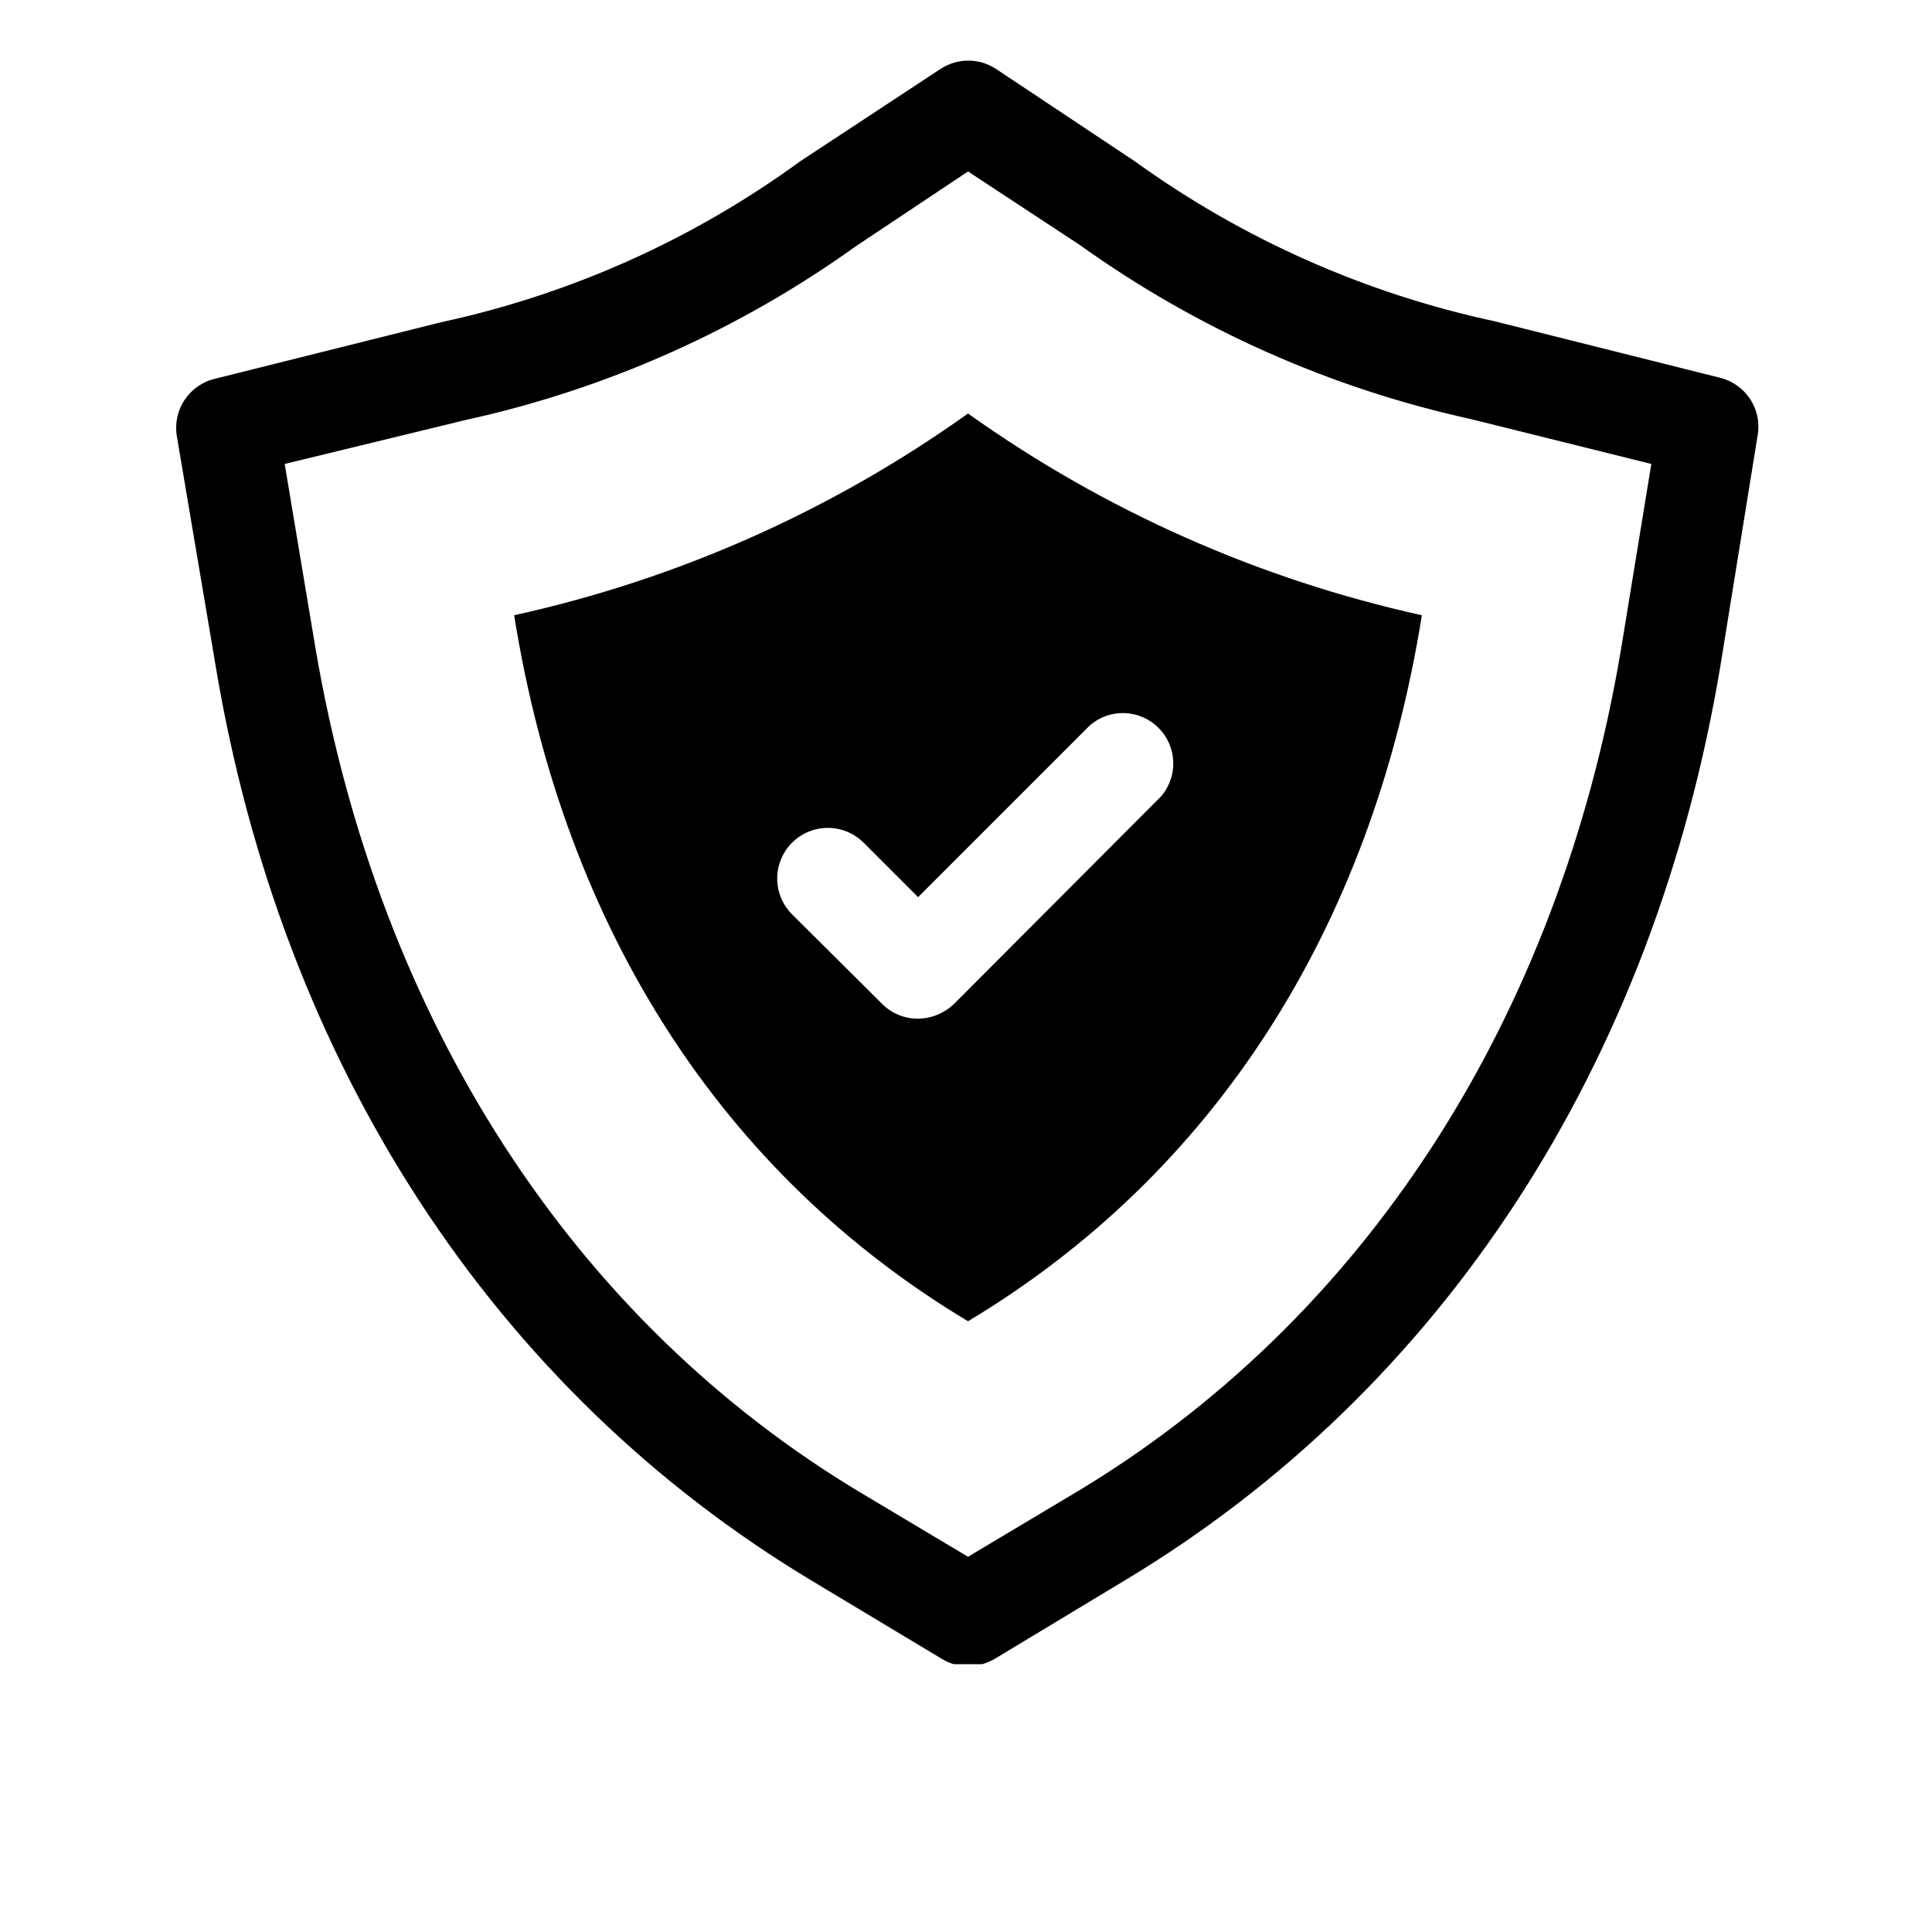 <svg version="1.2" preserveAspectRatio="xMidYMid meet" height="1500" viewBox="0 0 1125 1125" zoomAndPan="magnify" width="1500" xmlns:xlink="http://www.w3.org/1999/xlink" xmlns="http://www.w3.org/2000/svg"><defs><clipPath id="78f0c7ae2e"><path d="M 102 35 L 1024 35 L 1024 969.051 L 102 969.051 Z M 102 35"></path></clipPath></defs><g id="f66c45e402"><g clip-path="url(#78f0c7ae2e)" clip-rule="nonzero"><path d="M 563.672 970.227 C 561.035 970.227 558.449 969.875 555.906 969.18 C 553.363 968.48 550.961 967.461 548.695 966.117 L 472.934 920.598 C 287.93 809.598 164.305 620.191 125.543 387.621 L 102.93 253.715 C 102.789 252.809 102.688 251.898 102.629 250.984 C 102.57 250.07 102.555 249.152 102.582 248.234 C 102.613 247.32 102.684 246.406 102.797 245.496 C 102.91 244.586 103.066 243.684 103.262 242.789 C 103.461 241.891 103.699 241.008 103.98 240.137 C 104.262 239.262 104.582 238.402 104.945 237.562 C 105.305 236.719 105.703 235.895 106.145 235.09 C 106.582 234.281 107.059 233.5 107.57 232.738 C 108.082 231.977 108.625 231.242 109.207 230.531 C 109.789 229.824 110.402 229.141 111.047 228.488 C 111.691 227.836 112.363 227.215 113.066 226.625 C 113.77 226.035 114.496 225.48 115.254 224.961 C 116.008 224.441 116.785 223.957 117.586 223.508 C 118.383 223.059 119.203 222.648 120.043 222.277 C 120.883 221.906 121.734 221.574 122.605 221.285 C 123.473 220.992 124.355 220.742 125.25 220.531 L 256.805 187.645 C 275.621 183.586 294.176 178.559 312.465 172.562 C 330.758 166.562 348.684 159.629 366.254 151.762 C 383.82 143.891 400.926 135.125 417.578 125.469 C 434.23 115.809 450.332 105.309 465.883 93.969 L 547.52 40.23 C 548.719 39.43 549.973 38.723 551.277 38.105 C 552.582 37.488 553.922 36.973 555.305 36.555 C 556.684 36.137 558.086 35.82 559.516 35.609 C 560.941 35.398 562.375 35.293 563.816 35.293 C 565.262 35.293 566.695 35.398 568.121 35.609 C 569.547 35.82 570.953 36.137 572.332 36.555 C 573.711 36.973 575.055 37.488 576.359 38.105 C 577.664 38.723 578.914 39.43 580.117 40.23 L 660.871 93.969 C 676.477 105.234 692.625 115.664 709.312 125.258 C 726 134.852 743.137 143.559 760.727 151.375 C 778.316 159.195 796.262 166.086 814.562 172.051 C 832.863 178.012 851.426 183.016 870.242 187.055 L 1001.508 219.945 C 1002.391 220.164 1003.266 220.418 1004.129 220.719 C 1004.992 221.016 1005.84 221.352 1006.668 221.73 C 1007.5 222.105 1008.312 222.523 1009.105 222.977 C 1009.895 223.426 1010.664 223.914 1011.414 224.441 C 1012.16 224.965 1012.879 225.523 1013.574 226.113 C 1014.27 226.707 1014.934 227.328 1015.57 227.98 C 1016.207 228.637 1016.812 229.316 1017.387 230.027 C 1017.961 230.738 1018.5 231.473 1019.004 232.234 C 1019.508 232.992 1019.977 233.773 1020.406 234.578 C 1020.84 235.383 1021.23 236.207 1021.586 237.047 C 1021.941 237.887 1022.258 238.742 1022.531 239.613 C 1022.809 240.48 1023.043 241.363 1023.234 242.254 C 1023.43 243.145 1023.582 244.043 1023.691 244.949 C 1023.801 245.855 1023.867 246.766 1023.891 247.676 C 1023.914 248.59 1023.898 249.5 1023.836 250.41 C 1023.777 251.32 1023.676 252.227 1023.531 253.129 L 1001.801 387.621 C 963.039 620.191 839.703 809.598 654.41 920.598 L 578.941 966.117 C 576.613 967.441 574.156 968.449 571.57 969.148 C 568.98 969.844 566.348 970.203 563.672 970.227 Z M 165.773 270.16 L 183.684 377.344 C 220.391 593.176 333.152 769.367 503.18 870.387 L 563.672 906.504 L 624.164 870.387 C 794.48 769.367 907.832 593.176 943.949 377.93 L 961.57 270.16 L 856.441 244.023 C 836.008 239.535 815.855 234.027 795.98 227.496 C 776.109 220.965 756.613 213.445 737.504 204.938 C 718.391 196.43 699.758 186.977 681.605 176.578 C 663.453 166.184 645.871 154.895 628.863 142.715 L 563.672 99.844 L 498.48 143.301 C 481.48 155.496 463.902 166.793 445.754 177.199 C 427.602 187.605 408.973 197.059 389.859 205.57 C 370.746 214.078 351.25 221.594 331.371 228.117 C 311.496 234.641 291.336 240.141 270.898 244.613 Z M 165.773 270.16" style="stroke:none;fill-rule:nonzero;fill:#000000;fill-opacity:1;"></path></g><path d="M 563.672 240.793 C 543.902 254.898 523.473 267.973 502.383 280.02 C 481.297 292.062 459.656 303.02 437.465 312.883 C 415.27 322.746 392.641 331.469 369.566 339.047 C 346.496 346.629 323.102 353.031 299.383 358.254 C 328.75 541.789 421.25 683.914 563.672 769.367 C 706.094 683.914 798.594 541.789 827.957 358.254 C 804.246 353.016 780.855 346.602 757.785 339.016 C 734.719 331.426 712.09 322.699 689.898 312.836 C 667.707 302.973 646.066 292.023 624.977 279.988 C 603.883 267.949 583.449 254.887 563.672 240.793 Z M 555.449 584.66 C 554.055 585.992 552.547 587.18 550.93 588.227 C 549.312 589.273 547.613 590.164 545.828 590.891 C 544.047 591.621 542.211 592.176 540.32 592.559 C 538.434 592.945 536.527 593.152 534.598 593.176 C 532.668 593.188 530.754 593.012 528.855 592.645 C 526.957 592.277 525.113 591.727 523.324 590.996 C 521.535 590.266 519.836 589.367 518.227 588.301 C 516.613 587.234 515.121 586.023 513.75 584.66 L 461.188 532.391 C 460.504 531.707 459.859 530.992 459.246 530.246 C 458.633 529.5 458.059 528.727 457.523 527.922 C 456.988 527.121 456.492 526.293 456.039 525.441 C 455.586 524.59 455.172 523.719 454.805 522.824 C 454.434 521.934 454.109 521.027 453.832 520.102 C 453.551 519.18 453.316 518.242 453.129 517.297 C 452.941 516.352 452.801 515.395 452.707 514.434 C 452.613 513.477 452.566 512.512 452.566 511.547 C 452.566 510.582 452.613 509.617 452.711 508.656 C 452.805 507.699 452.945 506.742 453.133 505.797 C 453.324 504.852 453.559 503.914 453.84 502.992 C 454.117 502.07 454.445 501.16 454.812 500.27 C 455.184 499.379 455.594 498.508 456.051 497.656 C 456.504 496.805 457 495.977 457.539 495.176 C 458.074 494.371 458.648 493.598 459.262 492.852 C 459.871 492.105 460.52 491.391 461.203 490.707 C 461.887 490.027 462.598 489.379 463.344 488.766 C 464.09 488.152 464.867 487.578 465.668 487.043 C 466.469 486.508 467.297 486.012 468.148 485.555 C 469 485.102 469.871 484.688 470.762 484.32 C 471.656 483.949 472.562 483.625 473.484 483.344 C 474.41 483.062 475.344 482.828 476.289 482.641 C 477.238 482.453 478.191 482.312 479.152 482.215 C 480.113 482.121 481.074 482.074 482.039 482.074 C 483.004 482.074 483.969 482.121 484.93 482.215 C 485.891 482.309 486.844 482.449 487.789 482.637 C 488.738 482.824 489.672 483.059 490.598 483.336 C 491.52 483.617 492.426 483.941 493.32 484.312 C 494.211 484.68 495.082 485.09 495.934 485.547 C 496.785 486 497.613 486.496 498.418 487.031 C 499.219 487.566 499.992 488.141 500.742 488.754 C 501.488 489.363 502.203 490.012 502.887 490.691 L 534.598 522.406 L 634.734 422.273 C 635.43 421.676 636.148 421.117 636.898 420.59 C 637.645 420.062 638.414 419.57 639.207 419.113 C 640 418.66 640.812 418.242 641.645 417.863 C 642.477 417.48 643.324 417.141 644.188 416.84 C 645.051 416.539 645.926 416.281 646.812 416.062 C 647.703 415.844 648.598 415.668 649.504 415.531 C 650.406 415.398 651.316 415.305 652.23 415.254 C 653.141 415.203 654.055 415.199 654.969 415.234 C 655.883 415.27 656.793 415.348 657.699 415.465 C 658.605 415.586 659.504 415.75 660.395 415.953 C 661.285 416.156 662.168 416.402 663.035 416.688 C 663.902 416.977 664.758 417.301 665.594 417.668 C 666.434 418.035 667.25 418.438 668.051 418.883 C 668.852 419.324 669.629 419.805 670.383 420.32 C 671.141 420.832 671.871 421.383 672.574 421.965 C 673.277 422.551 673.953 423.164 674.602 423.812 C 675.246 424.457 675.863 425.133 676.445 425.836 C 677.027 426.543 677.578 427.27 678.094 428.027 C 678.609 428.781 679.086 429.559 679.531 430.359 C 679.973 431.16 680.379 431.98 680.742 432.816 C 681.109 433.656 681.438 434.508 681.723 435.375 C 682.008 436.246 682.254 437.125 682.457 438.016 C 682.664 438.906 682.824 439.805 682.945 440.711 C 683.066 441.617 683.145 442.527 683.18 443.441 C 683.215 444.355 683.207 445.27 683.156 446.184 C 683.105 447.098 683.016 448.004 682.879 448.91 C 682.746 449.812 682.566 450.711 682.348 451.598 C 682.129 452.484 681.871 453.359 681.57 454.223 C 681.27 455.09 680.93 455.938 680.551 456.77 C 680.172 457.602 679.754 458.41 679.297 459.203 C 678.844 459.996 678.352 460.77 677.824 461.516 C 677.297 462.262 676.734 462.98 676.141 463.676 Z M 555.449 584.66" style="stroke:none;fill-rule:nonzero;fill:#000000;fill-opacity:1;"></path></g></svg>